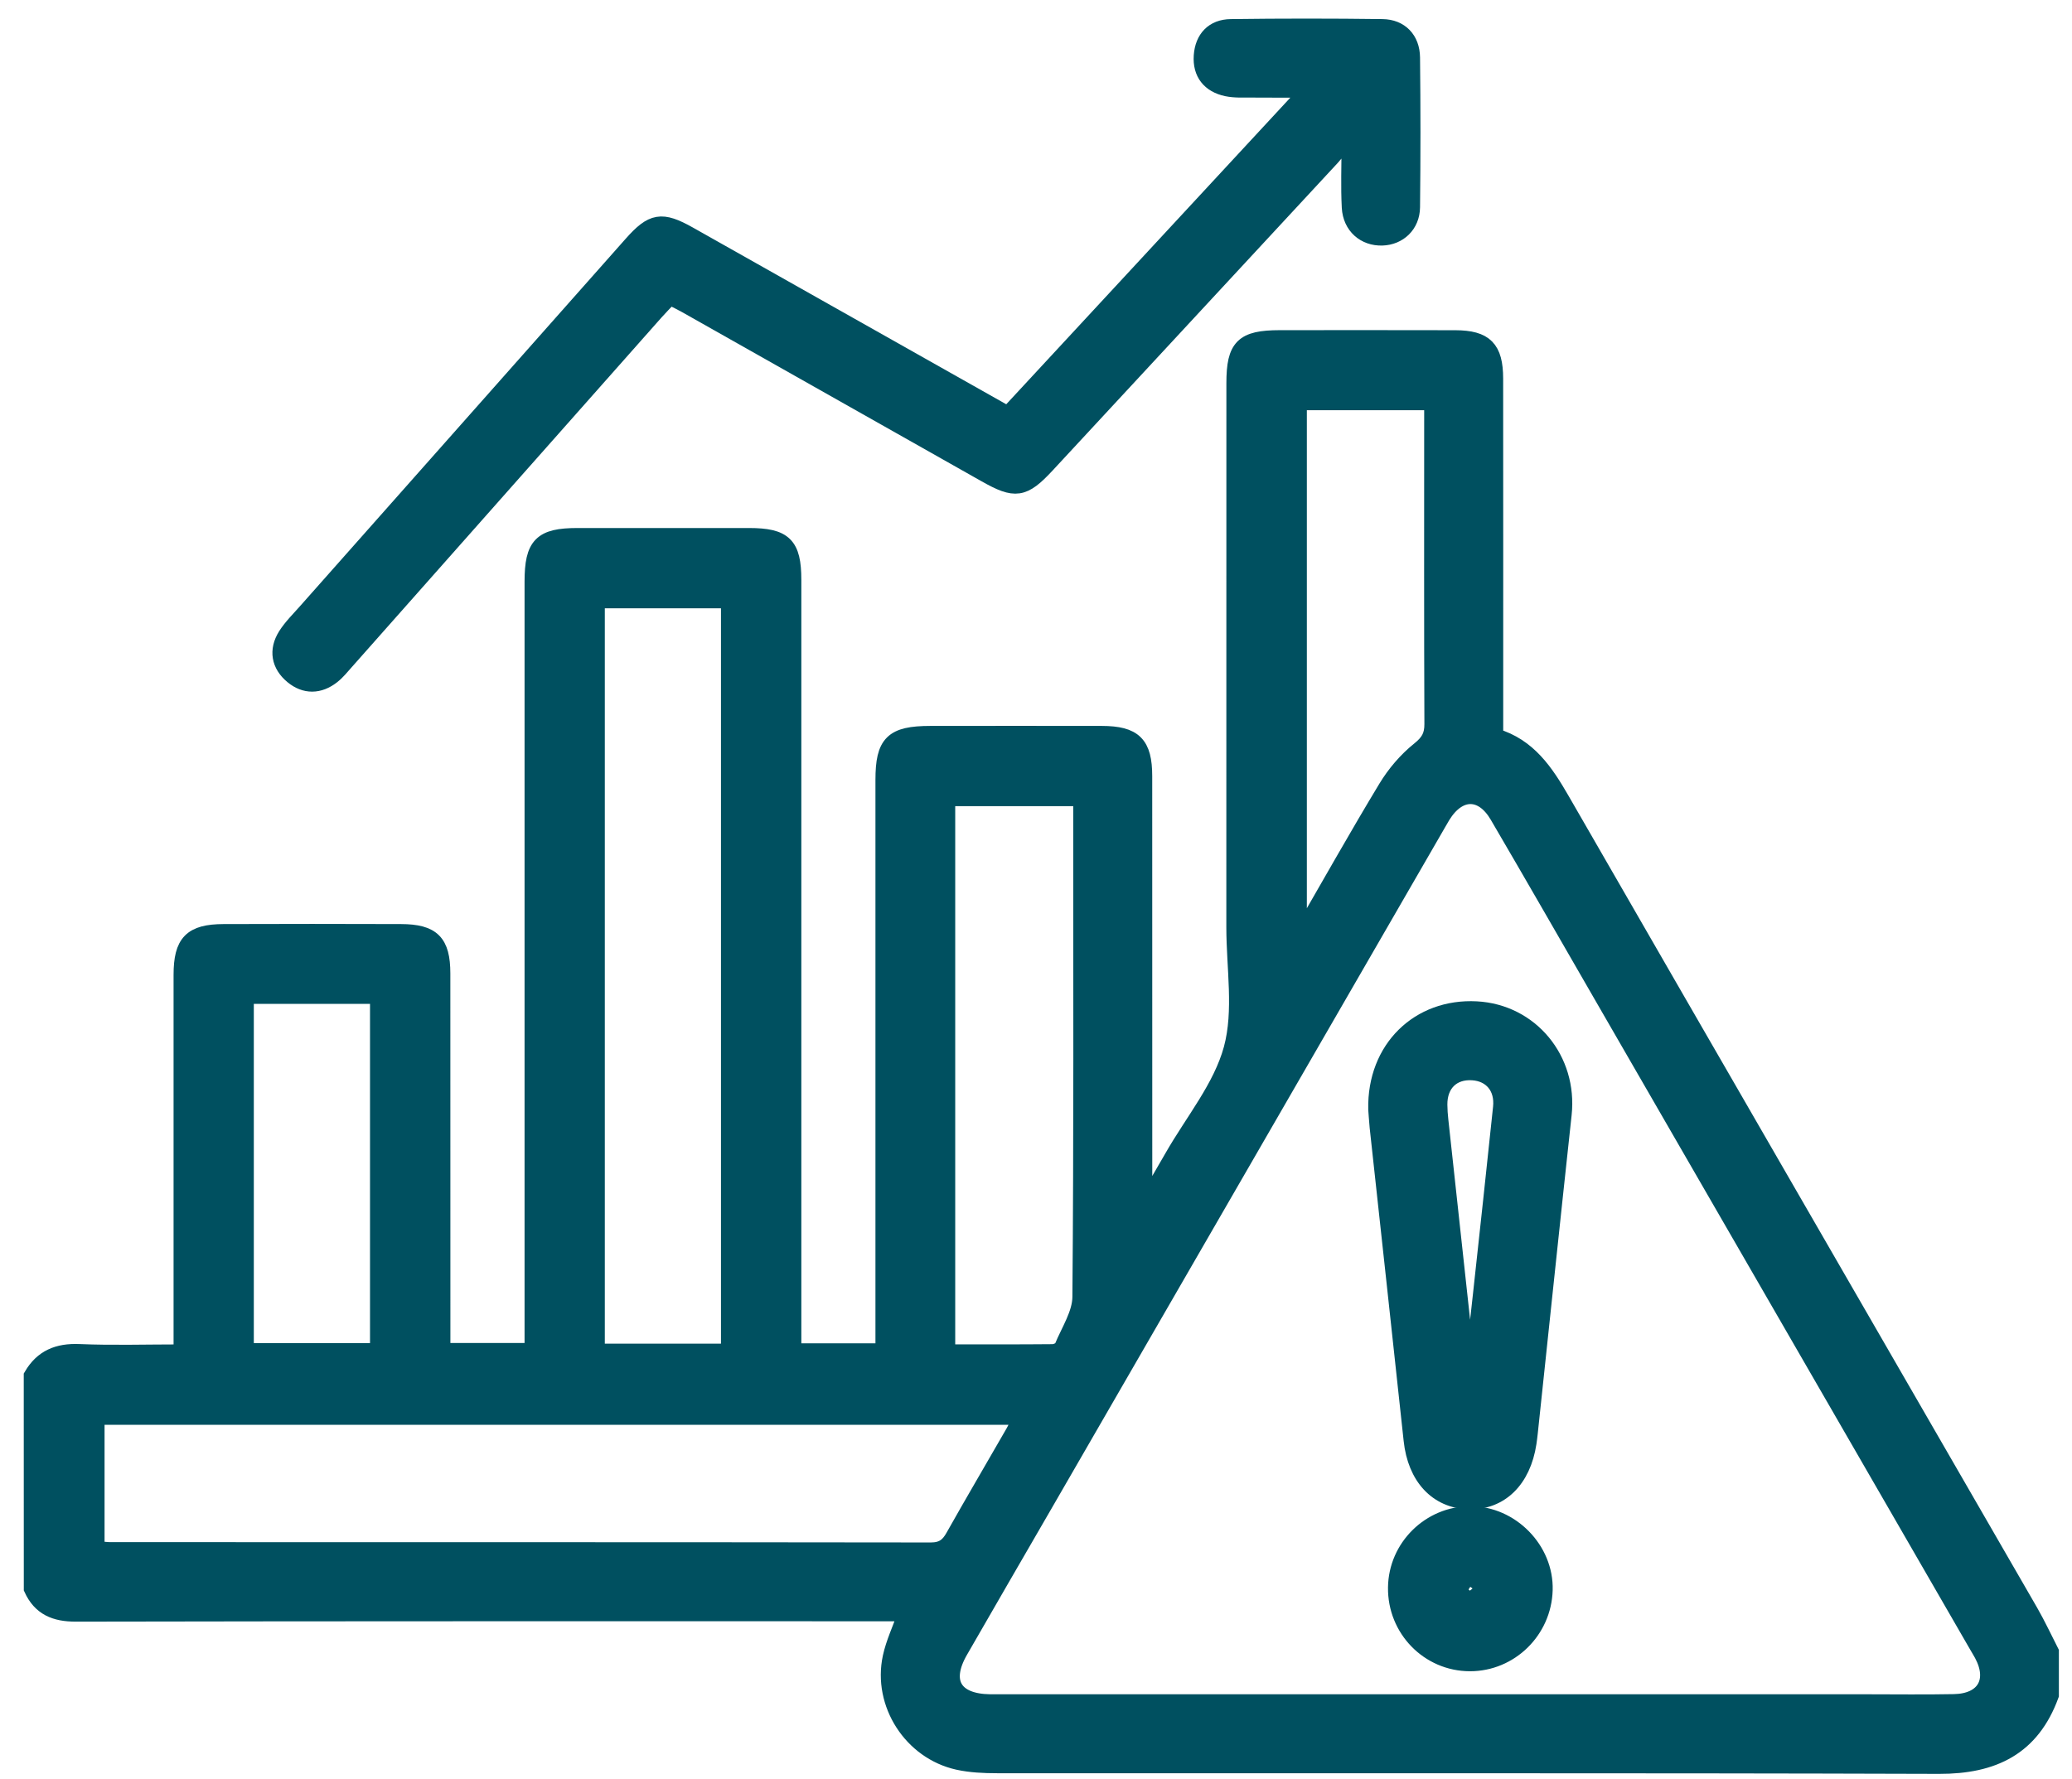 <svg xmlns="http://www.w3.org/2000/svg" width="78" height="67" viewBox="0 0 78 67" fill="none"><path fill-rule="evenodd" clip-rule="evenodd" d="M1.194 51.801C1.595 51.116 2.183 50.875 2.981 50.909C4.236 50.962 5.492 50.922 6.834 50.922C6.834 50.596 6.834 50.333 6.834 50.069C6.834 45.616 6.832 41.163 6.834 36.71C6.834 35.485 7.204 35.099 8.416 35.095C10.642 35.087 12.869 35.087 15.095 35.095C16.279 35.099 16.651 35.477 16.653 36.653C16.655 41.106 16.655 45.559 16.655 50.012C16.655 50.279 16.655 50.548 16.655 50.869C17.785 50.869 18.862 50.869 20.047 50.869C20.047 50.6 20.047 50.315 20.047 50.03C20.047 40.653 20.047 31.277 20.047 21.9C20.047 20.518 20.38 20.182 21.735 20.182C23.889 20.182 26.04 20.182 28.194 20.182C29.527 20.182 29.866 20.515 29.866 21.837C29.866 31.214 29.866 40.589 29.866 49.967C29.866 50.258 29.866 50.548 29.866 50.881C31.016 50.881 32.09 50.881 33.256 50.881C33.256 50.578 33.256 50.289 33.256 50.002C33.256 43.124 33.256 36.247 33.256 29.369C33.256 27.972 33.599 27.636 35.018 27.634C37.171 27.632 39.322 27.63 41.476 27.634C42.695 27.636 43.075 28.014 43.075 29.227C43.077 34.25 43.075 39.271 43.077 44.294C43.077 44.556 43.077 44.817 43.077 45.078C43.128 45.096 43.18 45.114 43.231 45.131C43.532 44.611 43.837 44.09 44.136 43.568C44.908 42.216 45.97 40.944 46.364 39.491C46.752 38.06 46.465 36.447 46.465 34.913C46.467 28.085 46.465 21.257 46.467 14.427C46.467 13.053 46.79 12.734 48.175 12.732C50.378 12.73 52.579 12.729 54.782 12.734C55.91 12.738 56.284 13.118 56.286 14.256C56.29 18.462 56.288 22.668 56.288 26.874C56.288 27.145 56.288 27.416 56.288 27.727C57.541 28.097 58.184 29.069 58.791 30.121C64.662 40.316 70.552 50.501 76.43 60.69C76.711 61.178 76.948 61.693 77.206 62.196C77.206 62.74 77.206 63.284 77.206 63.829C76.487 65.798 75.04 66.499 72.998 66.493C61.178 66.455 49.357 66.477 37.535 66.469C37.044 66.469 36.54 66.447 36.063 66.342C34.311 65.954 33.151 64.155 33.529 62.4C33.646 61.859 33.892 61.347 34.103 60.747C33.775 60.747 33.488 60.747 33.199 60.747C23.085 60.747 12.97 60.741 2.856 60.761C2.072 60.763 1.522 60.535 1.196 59.821C1.194 57.145 1.194 54.473 1.194 51.801ZM55.302 64.096C60.274 64.096 65.246 64.096 70.217 64.096C71.329 64.096 72.444 64.112 73.556 64.09C74.702 64.07 75.151 63.29 74.617 62.293C74.559 62.184 74.492 62.079 74.431 61.972C69.748 53.861 65.067 45.751 60.385 37.642C59.051 35.331 57.725 33.015 56.377 30.713C55.797 29.724 54.91 29.737 54.305 30.717C54.253 30.8 54.206 30.887 54.156 30.972C49.224 39.513 44.294 48.049 39.362 56.587C38.287 58.449 37.205 60.306 36.136 62.17C35.471 63.33 35.92 64.078 37.27 64.096C37.442 64.098 37.616 64.096 37.788 64.096C43.629 64.096 49.466 64.096 55.302 64.096ZM3.636 58.328C3.868 58.346 4.014 58.368 4.16 58.368C14.452 58.37 24.746 58.366 35.038 58.38C35.477 58.38 35.699 58.212 35.898 57.853C36.637 56.539 37.403 55.241 38.153 53.933C38.258 53.751 38.335 53.555 38.434 53.349C26.798 53.349 15.234 53.349 3.636 53.349C3.636 55.021 3.636 56.642 3.636 58.328ZM27.441 50.895C27.441 41.419 27.441 32.014 27.441 22.605C25.751 22.605 24.11 22.605 22.468 22.605C22.468 32.059 22.468 41.462 22.468 50.895C24.136 50.895 25.759 50.895 27.441 50.895ZM35.659 50.92C37.019 50.92 38.325 50.926 39.629 50.913C39.754 50.911 39.946 50.824 39.987 50.727C40.245 50.103 40.666 49.468 40.67 48.834C40.722 42.847 40.702 36.861 40.702 30.872C40.702 30.608 40.702 30.343 40.702 30.056C38.97 30.056 37.327 30.056 35.659 30.056C35.659 37.005 35.659 43.902 35.659 50.92ZM48.896 15.145C48.896 21.835 48.896 28.485 48.896 35.323C50.05 33.326 51.087 31.477 52.183 29.664C52.508 29.126 52.941 28.619 53.43 28.227C53.782 27.944 53.923 27.701 53.921 27.262C53.905 23.454 53.913 19.644 53.913 15.836C53.913 15.602 53.913 15.369 53.913 15.145C52.163 15.145 50.54 15.145 48.896 15.145ZM9.255 37.5C9.255 42.002 9.255 46.436 9.255 50.873C10.943 50.873 12.584 50.873 14.229 50.873C14.229 46.394 14.229 41.965 14.229 37.5C12.556 37.5 10.935 37.5 9.255 37.5Z" fill="#005060" stroke="#005060" stroke-width="0.6"></path><path fill-rule="evenodd" clip-rule="evenodd" d="M37.939 15.6C41.695 11.544 45.406 7.539 49.262 3.376C48.436 3.376 47.787 3.38 47.14 3.374C46.819 3.371 46.491 3.392 46.18 3.327C45.539 3.19 45.193 2.759 45.238 2.1C45.284 1.445 45.672 1.027 46.333 1.019C48.236 0.994 50.141 0.994 52.044 1.019C52.717 1.029 53.149 1.478 53.157 2.165C53.178 4.045 53.178 5.924 53.157 7.804C53.149 8.475 52.658 8.926 52.033 8.946C51.373 8.966 50.851 8.52 50.811 7.814C50.77 7.03 50.801 6.242 50.801 5.455C50.738 5.407 50.675 5.362 50.611 5.314C50.457 5.518 50.317 5.736 50.145 5.924C46.566 9.787 42.988 13.65 39.406 17.512C38.527 18.458 38.218 18.495 37.1 17.862C33.337 15.734 29.573 13.609 25.809 11.483C25.638 11.386 25.46 11.303 25.221 11.18C25.039 11.372 24.853 11.558 24.678 11.756C20.791 16.142 16.906 20.53 13.021 24.918C12.857 25.102 12.701 25.3 12.509 25.45C12.02 25.836 11.483 25.844 11.012 25.454C10.512 25.04 10.411 24.486 10.763 23.926C10.973 23.596 11.262 23.315 11.523 23.018C15.606 18.408 19.691 13.801 23.774 9.193C24.556 8.311 24.904 8.247 25.943 8.833C29.923 11.075 33.903 13.322 37.939 15.6Z" fill="#005060" stroke="#005060" stroke-width="0.6"></path><path fill-rule="evenodd" clip-rule="evenodd" d="M51.807 41.768C51.76 39.48 53.416 37.889 55.581 38.004C57.624 38.113 59.088 39.894 58.865 41.96C58.431 45.962 58.014 49.964 57.588 53.968C57.574 54.09 57.56 54.213 57.541 54.336C57.329 55.733 56.474 56.565 55.288 56.531C54.093 56.495 53.287 55.617 53.139 54.229C52.719 50.3 52.286 46.374 51.86 42.445C51.833 42.176 51.819 41.905 51.807 41.768ZM55.282 51.919C55.32 51.923 55.358 51.929 55.395 51.933C55.514 50.857 55.637 49.78 55.753 48.703C56.007 46.368 56.262 44.034 56.505 41.697C56.583 40.945 56.141 40.422 55.433 40.377C54.679 40.329 54.18 40.812 54.186 41.596C54.188 41.794 54.202 41.992 54.224 42.188C54.574 45.432 54.928 48.675 55.282 51.919Z" fill="#005060" stroke="#005060" stroke-width="0.6"></path><path fill-rule="evenodd" clip-rule="evenodd" d="M52.551 59.777C52.569 58.255 53.828 57.014 55.354 57.014C56.886 57.014 58.194 58.35 58.15 59.87C58.107 61.404 56.852 62.633 55.332 62.629C53.778 62.625 52.531 61.346 52.551 59.777ZM55.922 59.79C55.635 59.61 55.445 59.399 55.304 59.428C55.156 59.46 54.987 59.709 54.962 59.883C54.948 59.982 55.217 60.226 55.338 60.214C55.506 60.194 55.654 59.996 55.922 59.79Z" fill="#005060" stroke="#005060" stroke-width="0.6"></path></svg>